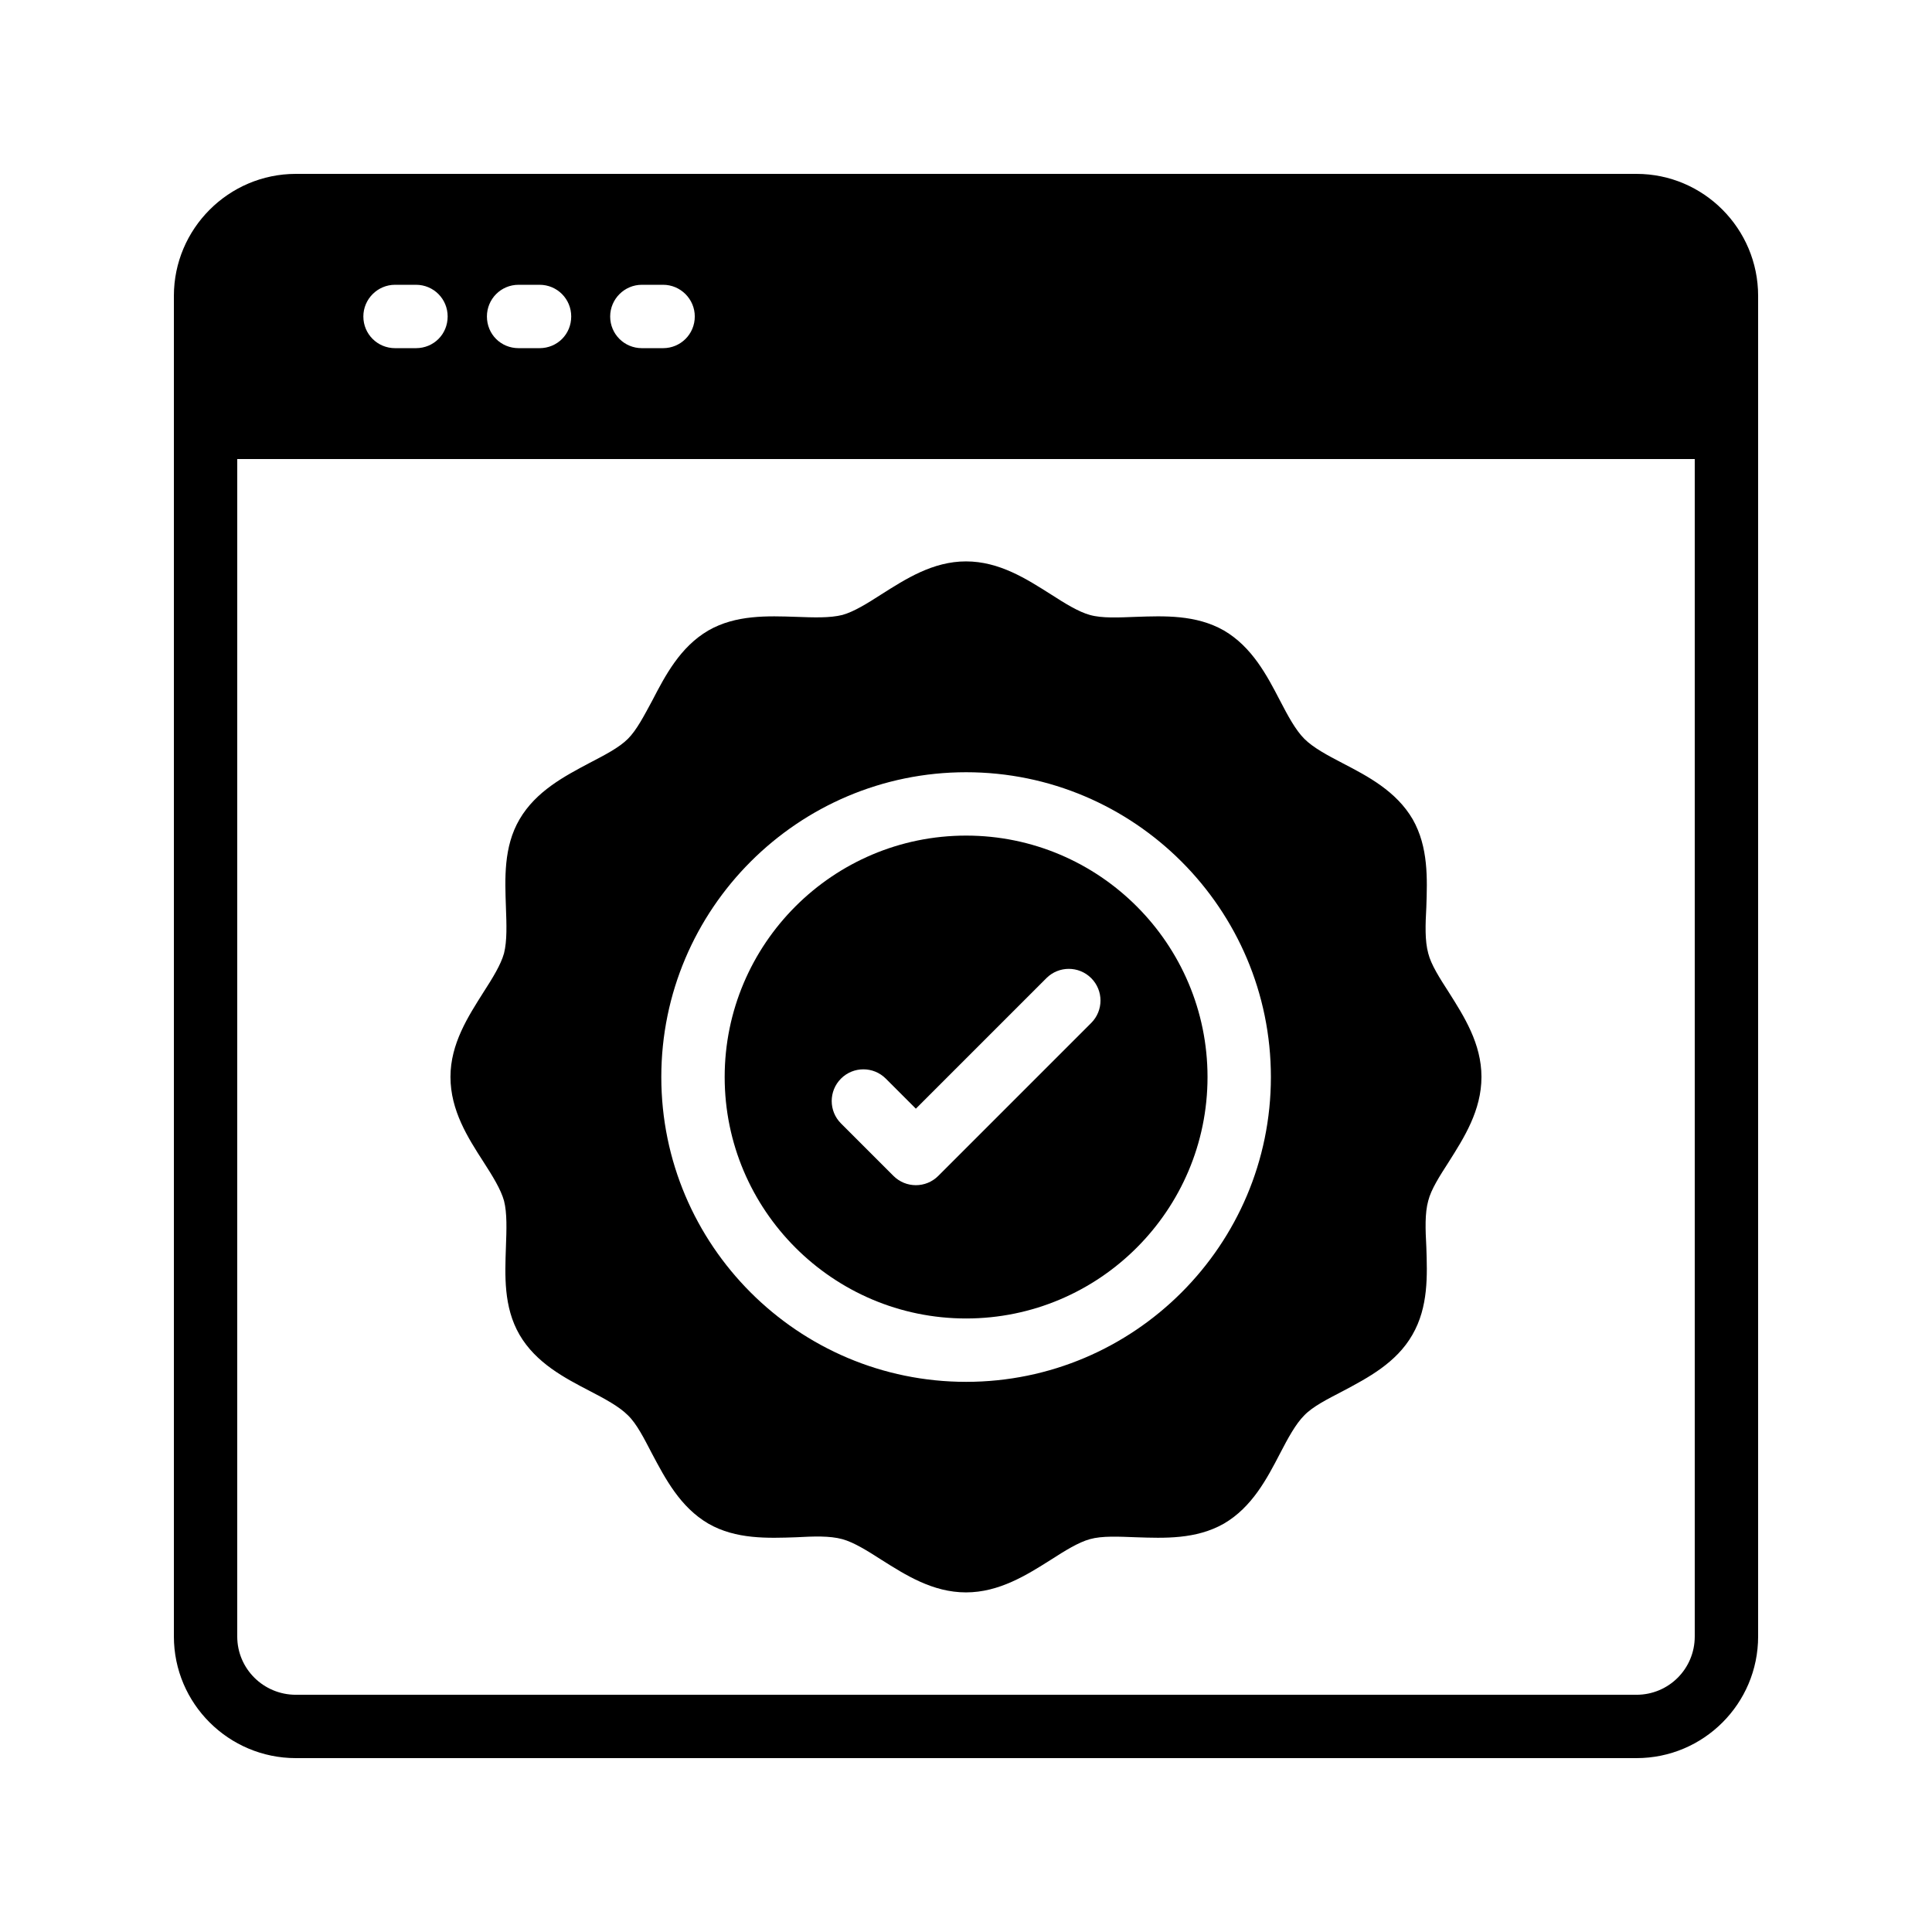 <?xml version="1.0" encoding="UTF-8"?>
<!-- Uploaded to: SVG Repo, www.svgrepo.com, Generator: SVG Repo Mixer Tools -->
<svg fill="#000000" width="800px" height="800px" version="1.1" viewBox="144 144 512 512" xmlns="http://www.w3.org/2000/svg">
 <g>
  <path d="m222.41 609.92h355.27c17.801 0 32.242-14.441 32.242-32.242v-355.27c0-17.801-14.441-32.328-32.242-32.328h-355.27c-17.801 0-32.328 14.527-32.328 32.328v355.27c0 17.801 14.527 32.242 32.328 32.242zm91.691-390.45h5.625c4.617 0 8.398 3.777 8.398 8.398 0 4.703-3.777 8.398-8.398 8.398h-5.625c-4.617 0-8.398-3.695-8.398-8.398 0.004-4.617 3.781-8.398 8.398-8.398zm-32.664 0h5.543c4.703 0 8.398 3.777 8.398 8.398 0 4.703-3.695 8.398-8.398 8.398h-5.543c-4.703 0-8.398-3.695-8.398-8.398 0.004-4.617 3.699-8.398 8.398-8.398zm-32.746 0h5.543c4.703 0 8.398 3.777 8.398 8.398 0 4.703-3.695 8.398-8.398 8.398h-5.543c-4.617 0-8.398-3.695-8.398-8.398 0-4.617 3.781-8.398 8.398-8.398zm-41.816 46.184h386.25v312.03c0 8.566-6.887 15.449-15.449 15.449h-355.27c-8.566 0-15.535-6.887-15.535-15.449z"/>
  <path d="m277.57 462.22c0.84 3.273 0.672 7.641 0.504 12.258-0.25 7.473-0.672 15.871 3.609 23.258 4.367 7.473 11.922 11.418 18.559 14.863 4.031 2.098 7.809 4.113 10.16 6.465 2.352 2.266 4.281 6.129 6.383 10.16 3.527 6.633 7.473 14.191 14.945 18.559 7.305 4.199 15.785 3.863 23.258 3.609 4.617-0.25 8.902-0.418 12.258 0.504 3.023 0.84 6.551 3.023 10.328 5.457 6.383 4.031 13.602 8.648 22.418 8.648s16.121-4.617 22.504-8.648c3.777-2.434 7.305-4.617 10.328-5.457 3.273-0.922 7.641-0.672 12.258-0.504 7.473 0.25 15.871 0.586 23.258-3.609 7.473-4.367 11.418-11.922 14.863-18.559 2.098-4.031 4.113-7.809 6.465-10.16 2.266-2.352 6.129-4.281 10.16-6.383 6.633-3.527 14.191-7.473 18.473-14.945 4.281-7.391 3.945-15.785 3.695-23.258-0.25-4.617-0.418-8.984 0.504-12.258 0.754-3.023 3.023-6.551 5.457-10.328 4.031-6.383 8.648-13.602 8.648-22.504 0-8.816-4.617-16.039-8.648-22.418-2.434-3.777-4.703-7.305-5.457-10.328-0.922-3.359-0.754-7.641-0.504-12.258 0.25-7.473 0.586-15.871-3.609-23.258-4.367-7.473-11.922-11.418-18.559-14.863-4.031-2.098-7.809-4.113-10.16-6.465s-4.367-6.129-6.465-10.16c-3.441-6.633-7.391-14.191-14.863-18.559-7.391-4.199-15.785-3.863-23.258-3.609-4.617 0.168-8.984 0.418-12.258-0.504-3.023-0.84-6.551-3.023-10.328-5.457-6.383-4.031-13.602-8.734-22.504-8.734-8.816 0-16.039 4.703-22.418 8.734-3.777 2.434-7.305 4.617-10.328 5.457-3.359 0.84-7.641 0.672-12.258 0.504-7.473-0.25-15.953-0.586-23.258 3.609-7.473 4.367-11.418 11.922-14.863 18.559-2.184 4.031-4.113 7.809-6.465 10.16s-6.129 4.281-10.16 6.383c-6.633 3.527-14.191 7.473-18.559 14.945-4.281 7.305-3.863 15.785-3.609 23.258 0.168 4.617 0.336 8.902-0.504 12.258-0.84 3.023-3.023 6.551-5.457 10.328-4.031 6.383-8.734 13.602-8.734 22.418 0 8.902 4.617 16.121 8.734 22.504 2.434 3.777 4.617 7.305 5.457 10.328zm122.46-113.57c44.535 0 80.77 36.23 80.77 80.777 0 44.547-36.23 80.777-80.77 80.777-44.547 0-80.777-36.23-80.777-80.777 0-44.547 36.242-80.777 80.777-80.777z"/>
  <path d="m400.03 493.41c35.273 0 63.977-28.699 63.977-63.984 0-35.285-28.699-63.984-63.977-63.984-35.285 0-63.984 28.699-63.984 63.984 0 35.281 28.703 63.984 63.984 63.984zm-33.16-63.566c3.281-3.281 8.59-3.281 11.875 0l7.969 7.969 34.594-34.594c3.281-3.281 8.59-3.281 11.875 0 3.281 3.281 3.281 8.59 0 11.875l-40.531 40.531c-1.637 1.637-3.785 2.461-5.938 2.461-2.148 0-4.301-0.824-5.938-2.461l-13.906-13.906c-3.281-3.273-3.281-8.59 0-11.875z"/>
 </g>
</svg>